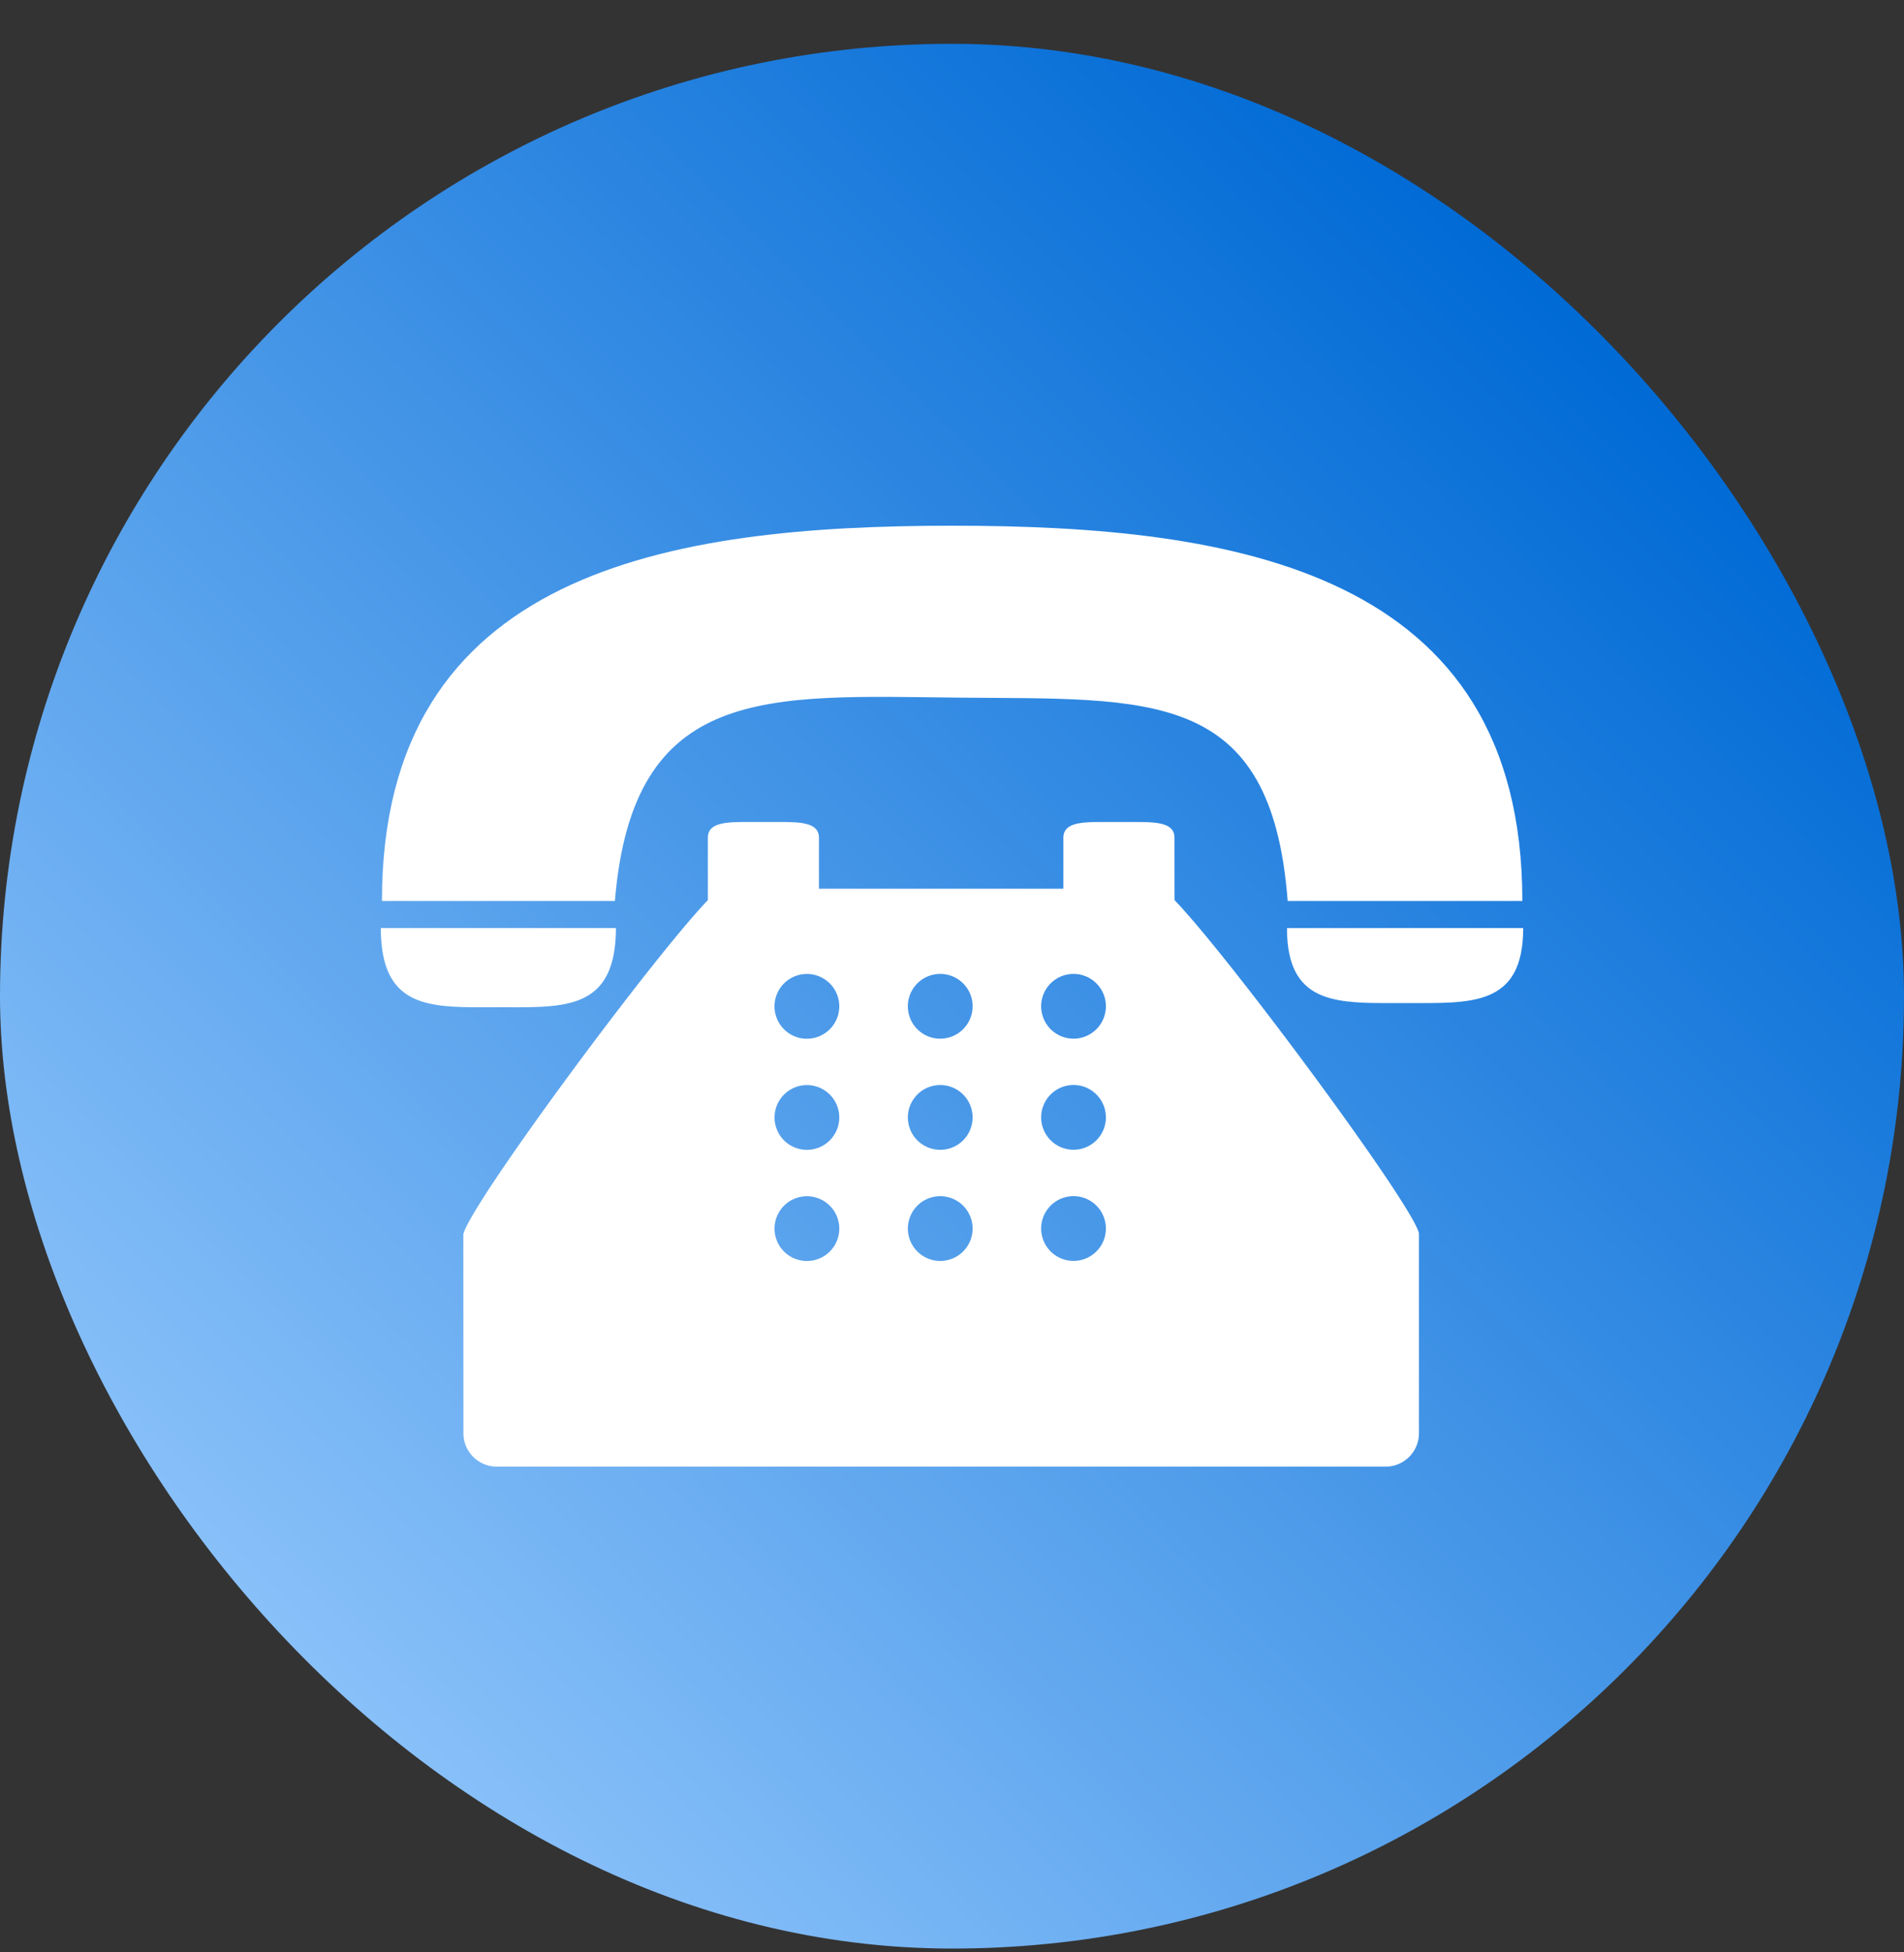 <?xml version="1.0" encoding="UTF-8"?>
<svg xmlns="http://www.w3.org/2000/svg" width="40" height="41" fill="none">
  <rect width="100%" height="100%" fill="#333333" stroke="none"/>
  <rect width="40" height="40" y=".92" fill="url(#a)" rx="20"></rect>
  <path fill="#fff" d="M20.132 14.65c4.044.04 6.577-.212 6.92 4.27h4.93c0-6.944-6.055-7.88-11.978-7.88-5.924 0-11.98.936-11.98 7.88h4.894c.378-4.568 3.204-4.31 7.214-4.27M10.47 21.152c1.201 0 2.2.072 2.423-1.11q.046-.238.047-.553H8c0 1.758 1.106 1.663 2.47 1.663M27.083 19.49h-.046q0 .315.052.553c.235 1.09 1.233 1.021 2.43 1.021 1.37 0 2.481.09 2.481-1.575z"></path>
  <path fill="#fff" d="M24.674 18.293v-.699c0-.312-.36-.332-.804-.332h-.726c-.444 0-.804.02-.804.332v1.069h-5.135v-1.069c0-.312-.36-.332-.804-.332h-.726c-.444 0-.804.02-.804.332v1.309c-1.17 1.215-4.998 6.39-5.137 7.016l.002 4.18c0 .386.314.7.7.7H29.11c.386 0 .7-.314.7-.7v-4.201c-.138-.608-3.965-5.78-5.135-6.996zm-7.722 8.188a.68.68 0 1 1 0-1.36.68.68 0 0 1 0 1.36m0-2.334a.68.68 0 1 1 0-1.36.68.68 0 0 1 0 1.36m0-2.333a.68.68 0 1 1 0-1.361.68.68 0 0 1 0 1.36m2.801 4.667a.68.68 0 1 1 0-1.36.68.68 0 0 1 0 1.36m0-2.334a.68.68 0 1 1 0-1.36.68.68 0 0 1 0 1.36m0-2.333a.68.68 0 1 1 0-1.361.68.68 0 0 1 0 1.36m2.8 4.667a.68.68 0 1 1 0-1.36.68.68 0 0 1 0 1.36m0-2.334a.68.68 0 1 1 0-1.36.68.68 0 0 1 0 1.36m0-2.333a.68.68 0 1 1 0-1.36.68.68 0 0 1 0 1.36"></path>
  <defs>
    <linearGradient id="a" x1="32.471" x2="5.069" y1="5.909" y2="33.381" gradientUnits="userSpaceOnUse">
      <stop stop-color="#006AD5"></stop>
      <stop offset="1" stop-color="#88C0F9"></stop>
    </linearGradient>
  </defs>
</svg>
